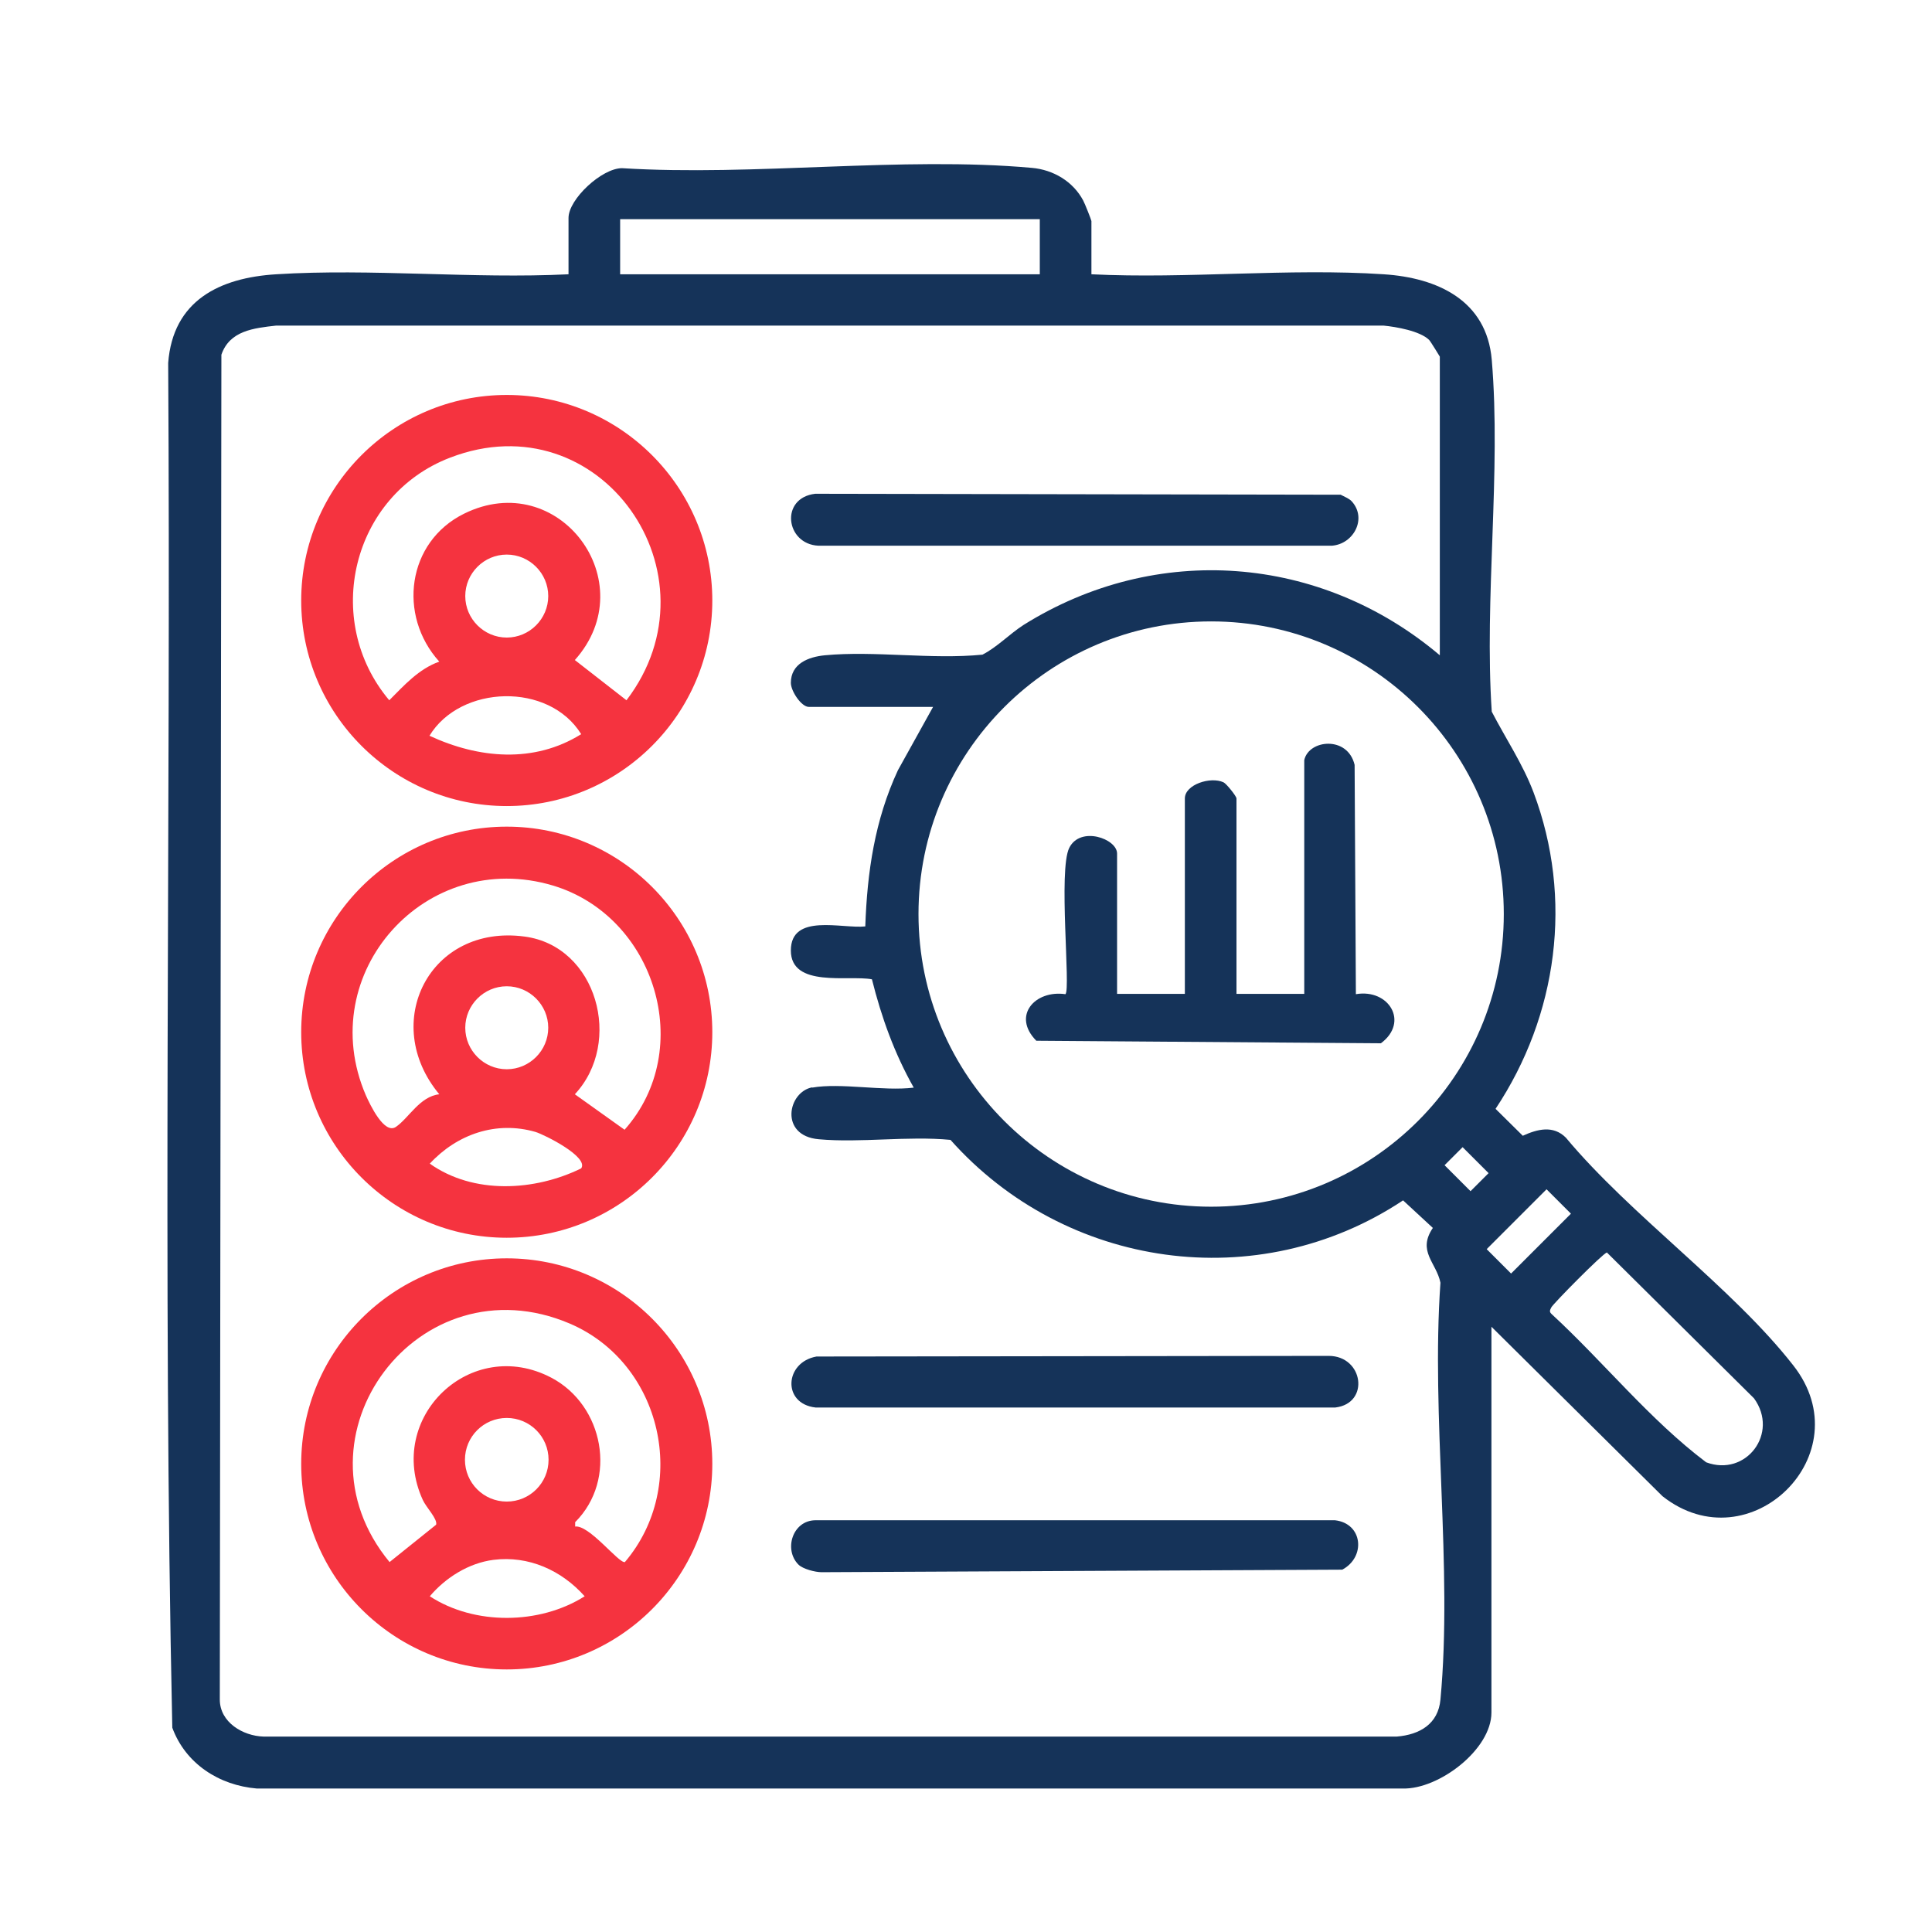 <svg xmlns="http://www.w3.org/2000/svg" id="Layer_1" viewBox="0 0 61 61"><defs><style>      .st0 {        fill: #153359;      }      .st1 {        fill: #f5333f;      }    </style></defs><path class="st0" d="M34.46,8.66c3.02.15,6.23-.2,9.23,0,1.69.11,3.25.82,3.41,2.7.3,3.55-.24,7.52,0,11.11.44.85.98,1.65,1.32,2.55,1.26,3.35.76,7.04-1.2,9.99l.86.85c.46-.21.96-.34,1.36.06,2.05,2.46,5.25,4.72,7.18,7.19,2.2,2.8-1.38,6.3-4.13,4.13l-5.4-5.35v12.18c0,1.17-1.66,2.43-2.8,2.4H8.11c-1.19-.1-2.25-.78-2.67-1.92-.31-14.34-.04-28.73-.13-43.09.15-1.97,1.62-2.69,3.41-2.8,3-.19,6.21.15,9.23,0v-1.78c0-.59,1.05-1.57,1.69-1.57,4.17.26,8.83-.38,12.94-.01.68.06,1.3.43,1.62,1.03.05.09.26.62.26.65v1.68ZM32.83,6.92h-13.25v1.74h13.25v-1.74ZM25.64,34.34c.91-.16,2.25.12,3.21,0-.61-1.08-1.02-2.22-1.32-3.42-.73-.14-2.56.28-2.56-.91s1.62-.68,2.35-.76c.06-1.72.3-3.36,1.03-4.93l1.11-2h-3.92c-.24,0-.57-.5-.57-.76,0-.61.56-.82,1.07-.87,1.58-.15,3.37.14,4.98-.02.48-.25.85-.65,1.3-.94,4.19-2.62,9.38-2.22,13.14.96v-9.43s-.29-.48-.34-.53c-.29-.28-1.03-.41-1.44-.45H8.72c-.71.08-1.47.16-1.73.92l-.05,42.46c0,.72.73,1.15,1.38,1.17h35.78c.73-.06,1.31-.4,1.38-1.17.39-4.17-.3-8.93,0-13.16-.13-.64-.74-.99-.24-1.73l-.94-.87c-4.58,3.04-10.67,2.16-14.29-1.91-1.35-.13-2.84.1-4.16-.02-1.25-.11-.98-1.5-.2-1.64ZM47.48,28.86c0-5.1-4.14-9.24-9.24-9.24s-9.24,4.14-9.24,9.24,4.14,9.24,9.24,9.24,9.24-4.14,9.24-9.24ZM46.18,36.22l-.57.57.82.82.57-.57-.82-.82ZM48.83,37.55l-1.89,1.89.77.77,1.89-1.89-.77-.77ZM50.73,39.55c-.12.02-1.7,1.62-1.75,1.73-.04.08-.07.13,0,.2,1.66,1.53,3.1,3.34,4.89,4.69,1.26.47,2.31-.92,1.51-2.02l-4.65-4.61Z"></path><path class="st1" d="M22.49,18.96c0,3.58-2.91,6.49-6.49,6.49s-6.49-2.91-6.49-6.49,2.91-6.49,6.49-6.49,6.49,2.91,6.49,6.49ZM19.78,22.11c3.03-3.97-.82-9.49-5.57-7.66-3.1,1.19-4.05,5.13-1.92,7.66.47-.47.93-.99,1.58-1.22-1.32-1.46-1.02-3.78.78-4.67,2.99-1.48,5.7,2.16,3.5,4.62l1.63,1.27ZM17.31,18.82c0-.72-.59-1.31-1.31-1.31s-1.31.59-1.31,1.31.59,1.31,1.31,1.31,1.31-.59,1.31-1.31ZM13.56,23.23c1.55.72,3.3.88,4.79-.05-1.02-1.65-3.81-1.56-4.79.05Z"></path><path class="st1" d="M22.49,46.22c0,3.58-2.91,6.49-6.49,6.49s-6.49-2.91-6.49-6.49,2.91-6.49,6.49-6.49,6.49,2.91,6.49,6.49ZM18.15,48.2c.44-.08,1.39,1.17,1.58,1.12,2.05-2.41,1.18-6.28-1.74-7.53-4.77-2.03-8.96,3.57-5.69,7.53l1.47-1.18c.05-.18-.31-.54-.42-.78-1.19-2.6,1.51-5.2,4.06-3.86,1.65.87,2.1,3.21.75,4.56v.15ZM17.32,46.09c0-.73-.59-1.32-1.32-1.32s-1.32.59-1.32,1.32.59,1.32,1.32,1.32,1.32-.59,1.32-1.32ZM15.58,49.25c-.78.1-1.51.56-2.01,1.15,1.41.92,3.47.9,4.89,0-.73-.82-1.77-1.29-2.88-1.15Z"></path><path class="st1" d="M22.49,32.59c0,3.58-2.91,6.49-6.49,6.49s-6.49-2.91-6.49-6.49,2.91-6.49,6.49-6.49,6.49,2.91,6.49,6.49ZM18.15,34.55l1.57,1.12c2.26-2.54.97-6.74-2.26-7.71-4.01-1.2-7.57,2.76-5.91,6.62.13.29.58,1.25.95,1,.41-.28.75-.96,1.37-1.03-1.88-2.26-.3-5.38,2.69-4.98,2.29.3,3.12,3.34,1.59,4.98ZM17.31,32.45c0-.72-.59-1.31-1.31-1.31s-1.31.59-1.31,1.31.59,1.31,1.31,1.31,1.31-.59,1.31-1.31ZM18.35,36.89c.25-.36-1.15-1.06-1.44-1.15-1.24-.36-2.48.07-3.34,1,1.38.98,3.31.87,4.78.15Z"></path><path class="st0" d="M25.21,49.4c-.47-.47-.19-1.39.53-1.4h16.41c.88.1.98,1.16.23,1.56l-16.44.08c-.2,0-.59-.1-.73-.24Z"></path><path class="st0" d="M42.68,15.83c.49.54.06,1.35-.63,1.4h-16.21c-1.04-.05-1.22-1.51-.1-1.64l16.59.03c.11.06.27.12.35.21Z"></path><path class="st0" d="M25.77,42.83l16.18-.02c1.1,0,1.31,1.5.21,1.63h-16.41c-1.06-.12-.98-1.43.03-1.61Z"></path><path class="st0" d="M41.18,24c.14-.65,1.37-.78,1.59.15l.04,7.24c1.04-.18,1.69.88.79,1.55l-10.88-.08c-.78-.79-.04-1.61.92-1.47.17-.16-.23-3.92.12-4.62s1.51-.29,1.51.18v4.43h2.14v-6.17c0-.44.81-.7,1.22-.51.09.04.41.44.41.51v6.17h2.14v-7.39Z"></path></svg>